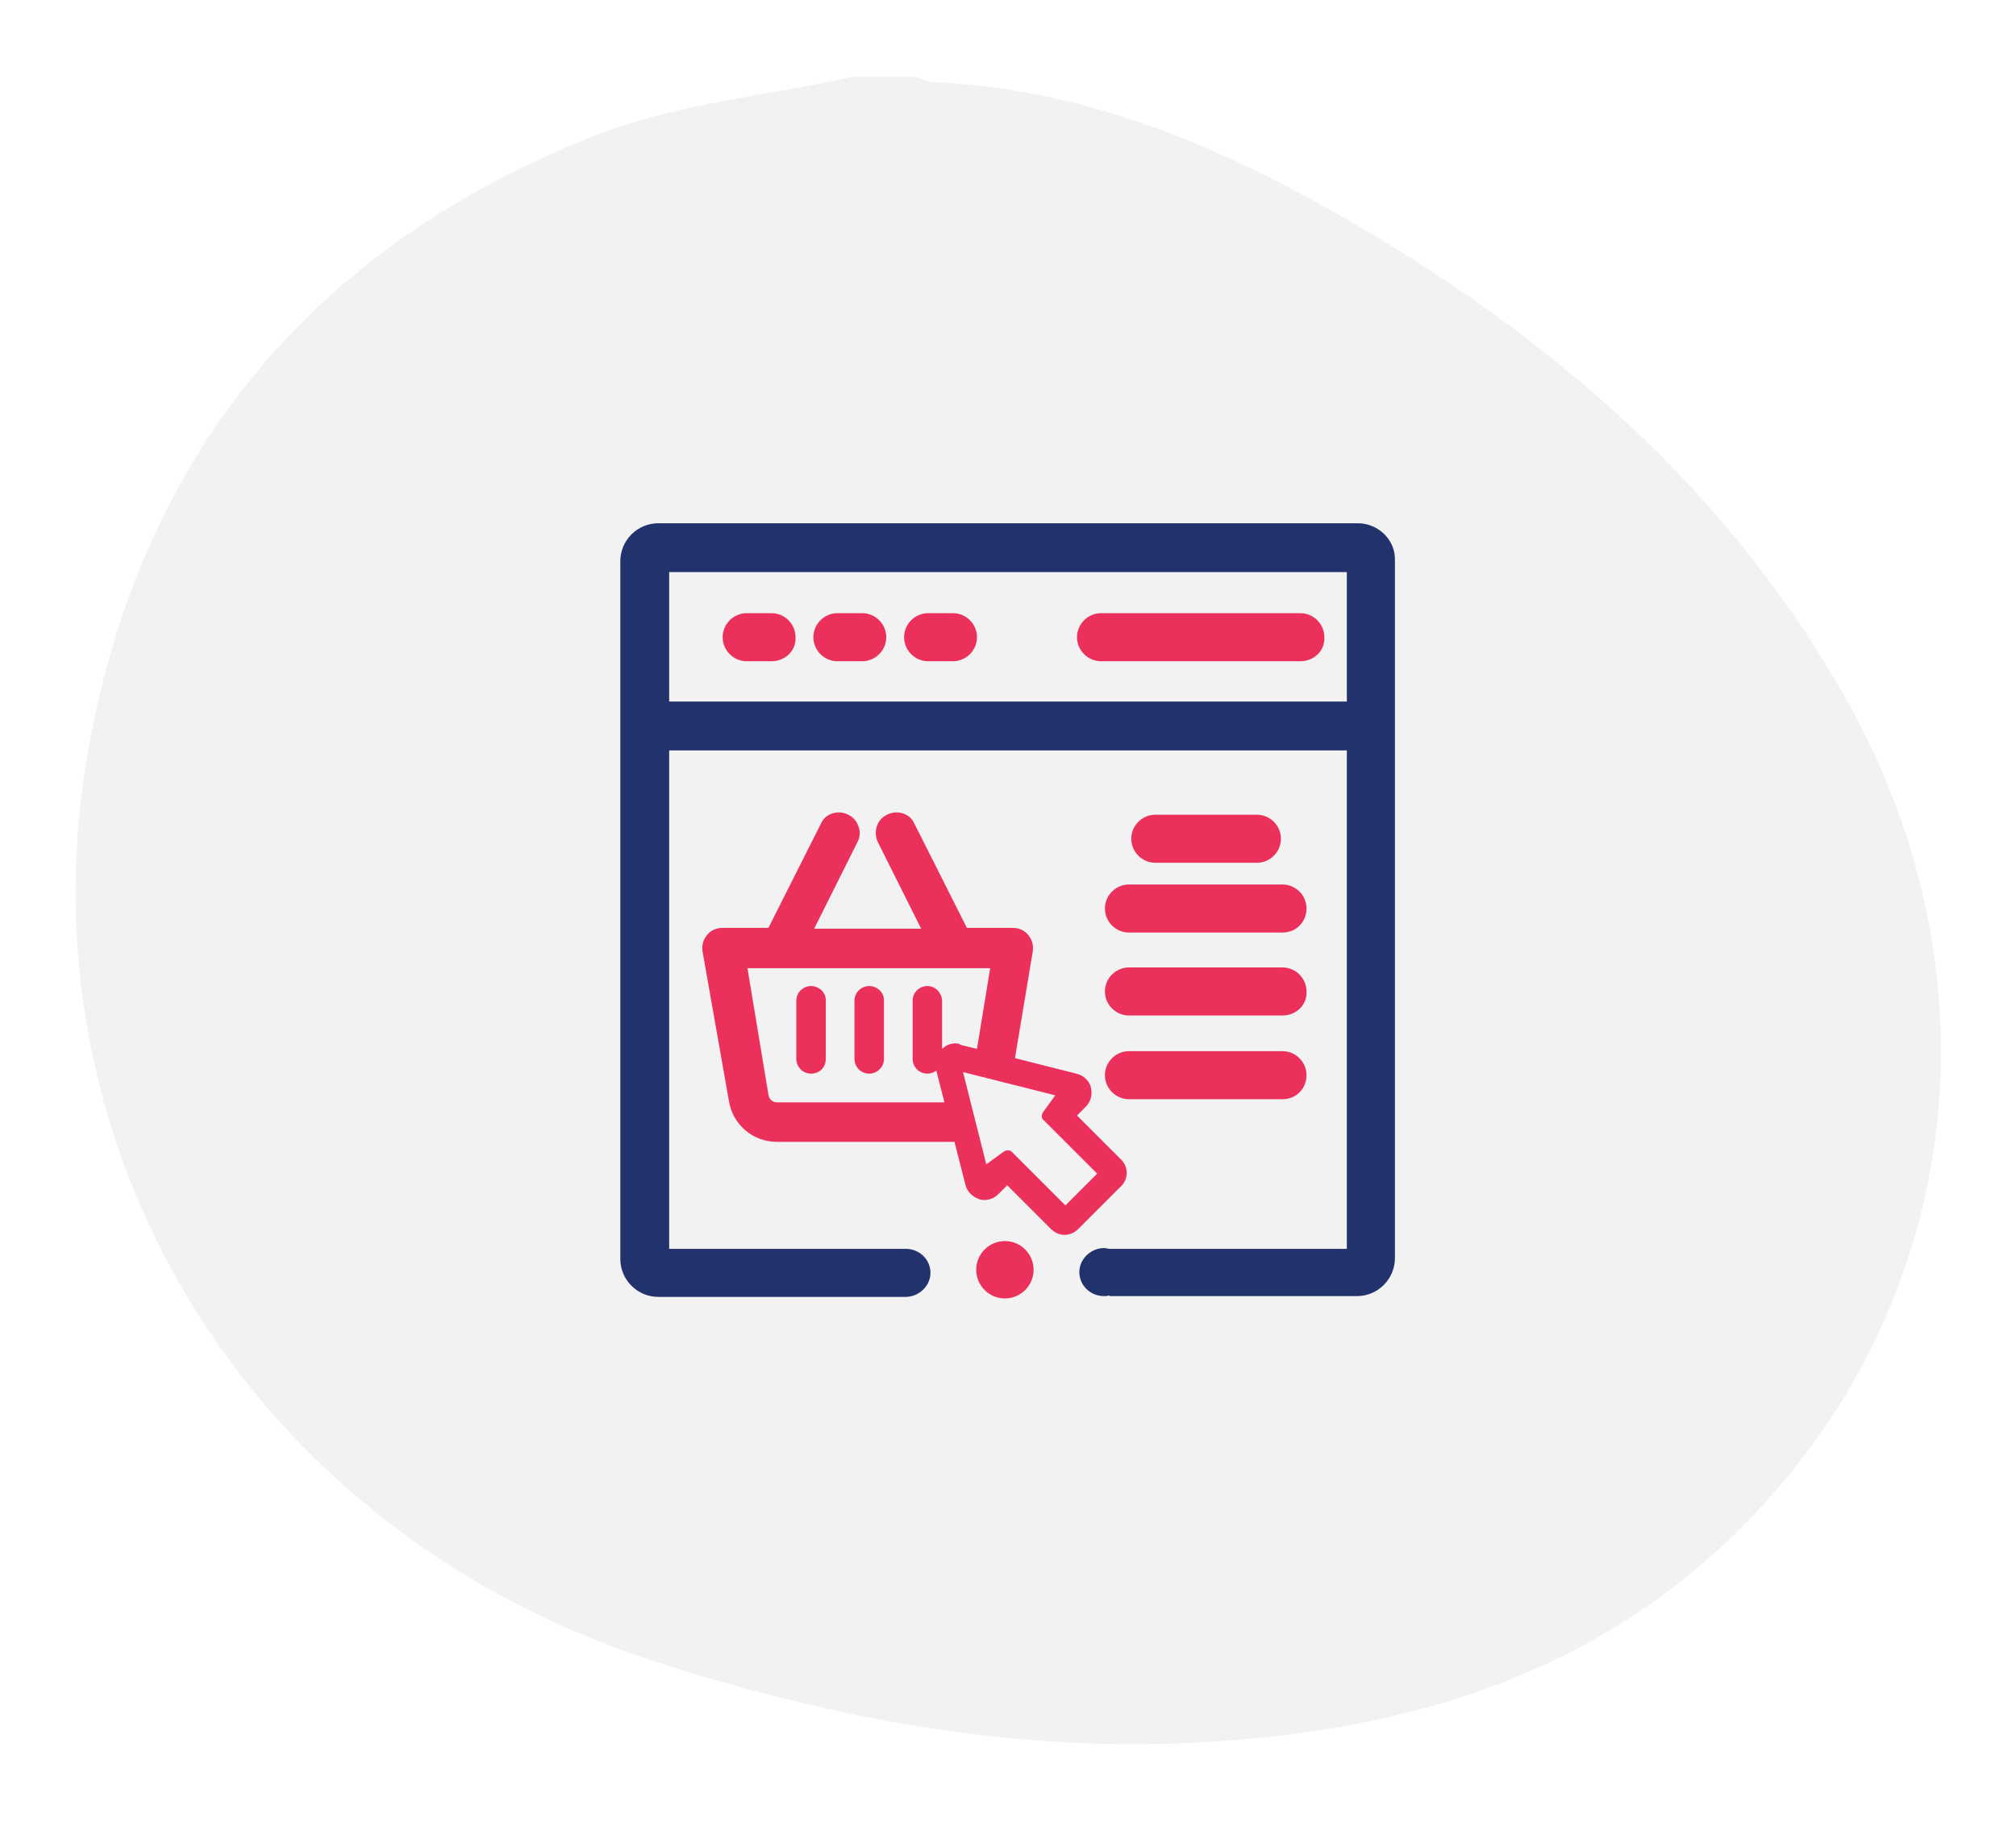 <?xml version="1.0" encoding="UTF-8"?> <!-- Generator: Adobe Illustrator 23.0.3, SVG Export Plug-In . SVG Version: 6.00 Build 0) --> <svg xmlns="http://www.w3.org/2000/svg" xmlns:xlink="http://www.w3.org/1999/xlink" version="1.1" id="Layer_1" x="0px" y="0px" viewBox="0 0 260 235" style="enable-background:new 0 0 260 235;" xml:space="preserve"> <style type="text/css"> .st0{fill:#F2F2F2;} .st1{fill:#EB305C;} .st2{fill:#22326C;} </style> <g> <path class="st0" d="M110,9.9c2.7,0,5.3,0,8,0c0.8,0.2,1.6,0.7,2.4,0.7c18.9,0.8,35.9,7.8,52.1,17c27.3,15.6,50.7,35.6,66.1,63.5 c19,34.5,14.6,74.8-11.1,102.9c-19.7,21.6-45.3,29.4-73.4,30.8c-23.3,1.2-46-3-68.2-10c-53.5-16.6-83-66-74.8-116.4 C17.6,59,40.2,31.6,77.5,17.2C87.8,13.3,99.1,12.3,110,9.9z"></path> </g> <g> <path class="st1" d="M144.5,149.5l-5.6-5.6l1.1-1.1c0.7-0.7,0.9-1.6,0.7-2.5c-0.2-0.9-1-1.6-1.9-1.8l-7.9-2l2.3-13.8 c0.1-0.8-0.1-1.5-0.6-2.1c-0.5-0.6-1.2-0.9-2-0.9h-5.9l-6.8-13.5c-0.4-0.9-1.3-1.4-2.3-1.4c-0.4,0-0.8,0.1-1.2,0.3 c-1.3,0.6-1.8,2.2-1.2,3.5l5.6,11.2H105l5.6-11.2c0.3-0.6,0.4-1.3,0.1-2c-0.2-0.7-0.7-1.2-1.3-1.5c-0.4-0.2-0.8-0.3-1.2-0.3 c-1,0-1.9,0.5-2.3,1.4l-6.8,13.5h-5.9c-0.8,0-1.5,0.3-2,0.9c-0.5,0.6-0.7,1.3-0.6,2.1L94,142c0.5,3.1,3.1,5.3,6.2,5.3h22.9l1.4,5.5 c0.2,0.9,0.9,1.6,1.8,1.9c0.2,0.1,0.5,0.1,0.7,0.1c0.7,0,1.3-0.3,1.8-0.8l1.1-1.1l5.6,5.6c0.5,0.5,1.1,0.8,1.8,0.8 c0.7,0,1.3-0.3,1.8-0.8l5.3-5.3C145.6,152.2,145.6,150.5,144.5,149.5z M123.2,134.6c-0.7,0-1.3,0.3-1.8,0.8 c-0.6,0.6-0.9,1.6-0.7,2.5l1.1,4.3h-21.6c-0.6,0-1-0.4-1.1-1l-2.7-16.3h31.3l-1.7,10.4l-2.1-0.5 C123.7,134.6,123.5,134.6,123.2,134.6z M137.4,155.5l-6.9-6.9c-0.2-0.2-0.3-0.2-0.6-0.2c-0.2,0-0.3,0.1-0.5,0.2l-2.2,1.6l-3-11.9 l11.9,3l-1.6,2.2c-0.2,0.3-0.2,0.8,0.1,1l6.9,6.9L137.4,155.5z"></path> <path class="st1" d="M167.7,85.3h-25.7c-1.7,0-3.1-1.4-3.1-3.1c0-1.7,1.4-3.1,3.1-3.1h25.7c1.7,0,3.1,1.4,3.1,3.1 C170.9,83.9,169.5,85.3,167.7,85.3z"></path> <path class="st1" d="M99.5,85.3h-3.2c-1.7,0-3.1-1.4-3.1-3.1c0-1.7,1.4-3.1,3.1-3.1h3.2c1.7,0,3.1,1.4,3.1,3.1 C102.7,83.9,101.3,85.3,99.5,85.3z"></path> <path class="st1" d="M111.2,85.3H108c-1.7,0-3.1-1.4-3.1-3.1c0-1.7,1.4-3.1,3.1-3.1h3.2c1.7,0,3.1,1.4,3.1,3.1 C114.3,83.9,112.9,85.3,111.2,85.3z"></path> <path class="st1" d="M122.9,85.3h-3.2c-1.7,0-3.1-1.4-3.1-3.1c0-1.7,1.4-3.1,3.1-3.1h3.2c1.7,0,3.1,1.4,3.1,3.1 C126,83.9,124.6,85.3,122.9,85.3z"></path> <g> <path class="st1" d="M112.1,127.2c-1,0-1.9,0.8-1.9,1.9v7.5c0,1,0.8,1.9,1.9,1.9c1,0,1.9-0.8,1.9-1.9V129 C114,128,113.1,127.2,112.1,127.2z"></path> <path class="st1" d="M104.6,127.2c-1,0-1.9,0.8-1.9,1.9v7.5c0,1,0.8,1.9,1.9,1.9s1.9-0.8,1.9-1.9V129 C106.5,128,105.6,127.2,104.6,127.2z"></path> <path class="st1" d="M119.6,127.2c-1,0-1.9,0.8-1.9,1.9v7.5c0,1,0.8,1.9,1.9,1.9c1,0,1.9-0.8,1.9-1.9V129 C121.4,128,120.6,127.2,119.6,127.2z"></path> </g> <path class="st1" d="M165.4,141.8h-19.8c-1.7,0-3.1-1.4-3.1-3.1s1.4-3.1,3.1-3.1h19.8c1.7,0,3.1,1.4,3.1,3.1 S167.2,141.8,165.4,141.8z"></path> <path class="st1" d="M165.4,131h-19.8c-1.7,0-3.1-1.4-3.1-3.1c0-1.7,1.4-3.1,3.1-3.1h19.8c1.7,0,3.1,1.4,3.1,3.1 C168.6,129.6,167.2,131,165.4,131z"></path> <path class="st1" d="M165.4,120.3h-19.8c-1.7,0-3.1-1.4-3.1-3.1s1.4-3.1,3.1-3.1h19.8c1.7,0,3.1,1.4,3.1,3.1 S167.2,120.3,165.4,120.3z"></path> <path class="st1" d="M162.1,111.3H149c-1.7,0-3.1-1.4-3.1-3.1c0-1.7,1.4-3.1,3.1-3.1h13.1c1.7,0,3.1,1.4,3.1,3.1 C165.2,109.9,163.8,111.3,162.1,111.3z"></path> <path class="st2" d="M175.1,67.5H84.9c-2.7,0-4.9,2.2-4.9,4.9v90c0,2.7,2.2,4.9,4.9,4.9h31.9v0c0,0,0,0,0,0c1.7,0,3.2-1.4,3.2-3.1 c0-1.7-1.4-3.1-3.2-3.1c-0.1,0-0.2,0-0.2,0H86.3V96.8h87.4v64.3h-30.6v0c-0.2,0-0.4-0.1-0.7-0.1c-1.7,0-3.2,1.4-3.2,3.1 c0,1.7,1.4,3.1,3.2,3.1c0.2,0,0.4,0,0.7-0.1v0.1h31.9c2.7,0,4.9-2.2,4.9-4.9v-90C180,69.7,177.8,67.5,175.1,67.5z M86.3,90.5V73.8 h87.4v16.7H86.3z"></path> <ellipse class="st1" cx="129.6" cy="163.8" rx="3.7" ry="3.7"></ellipse> </g> </svg> 